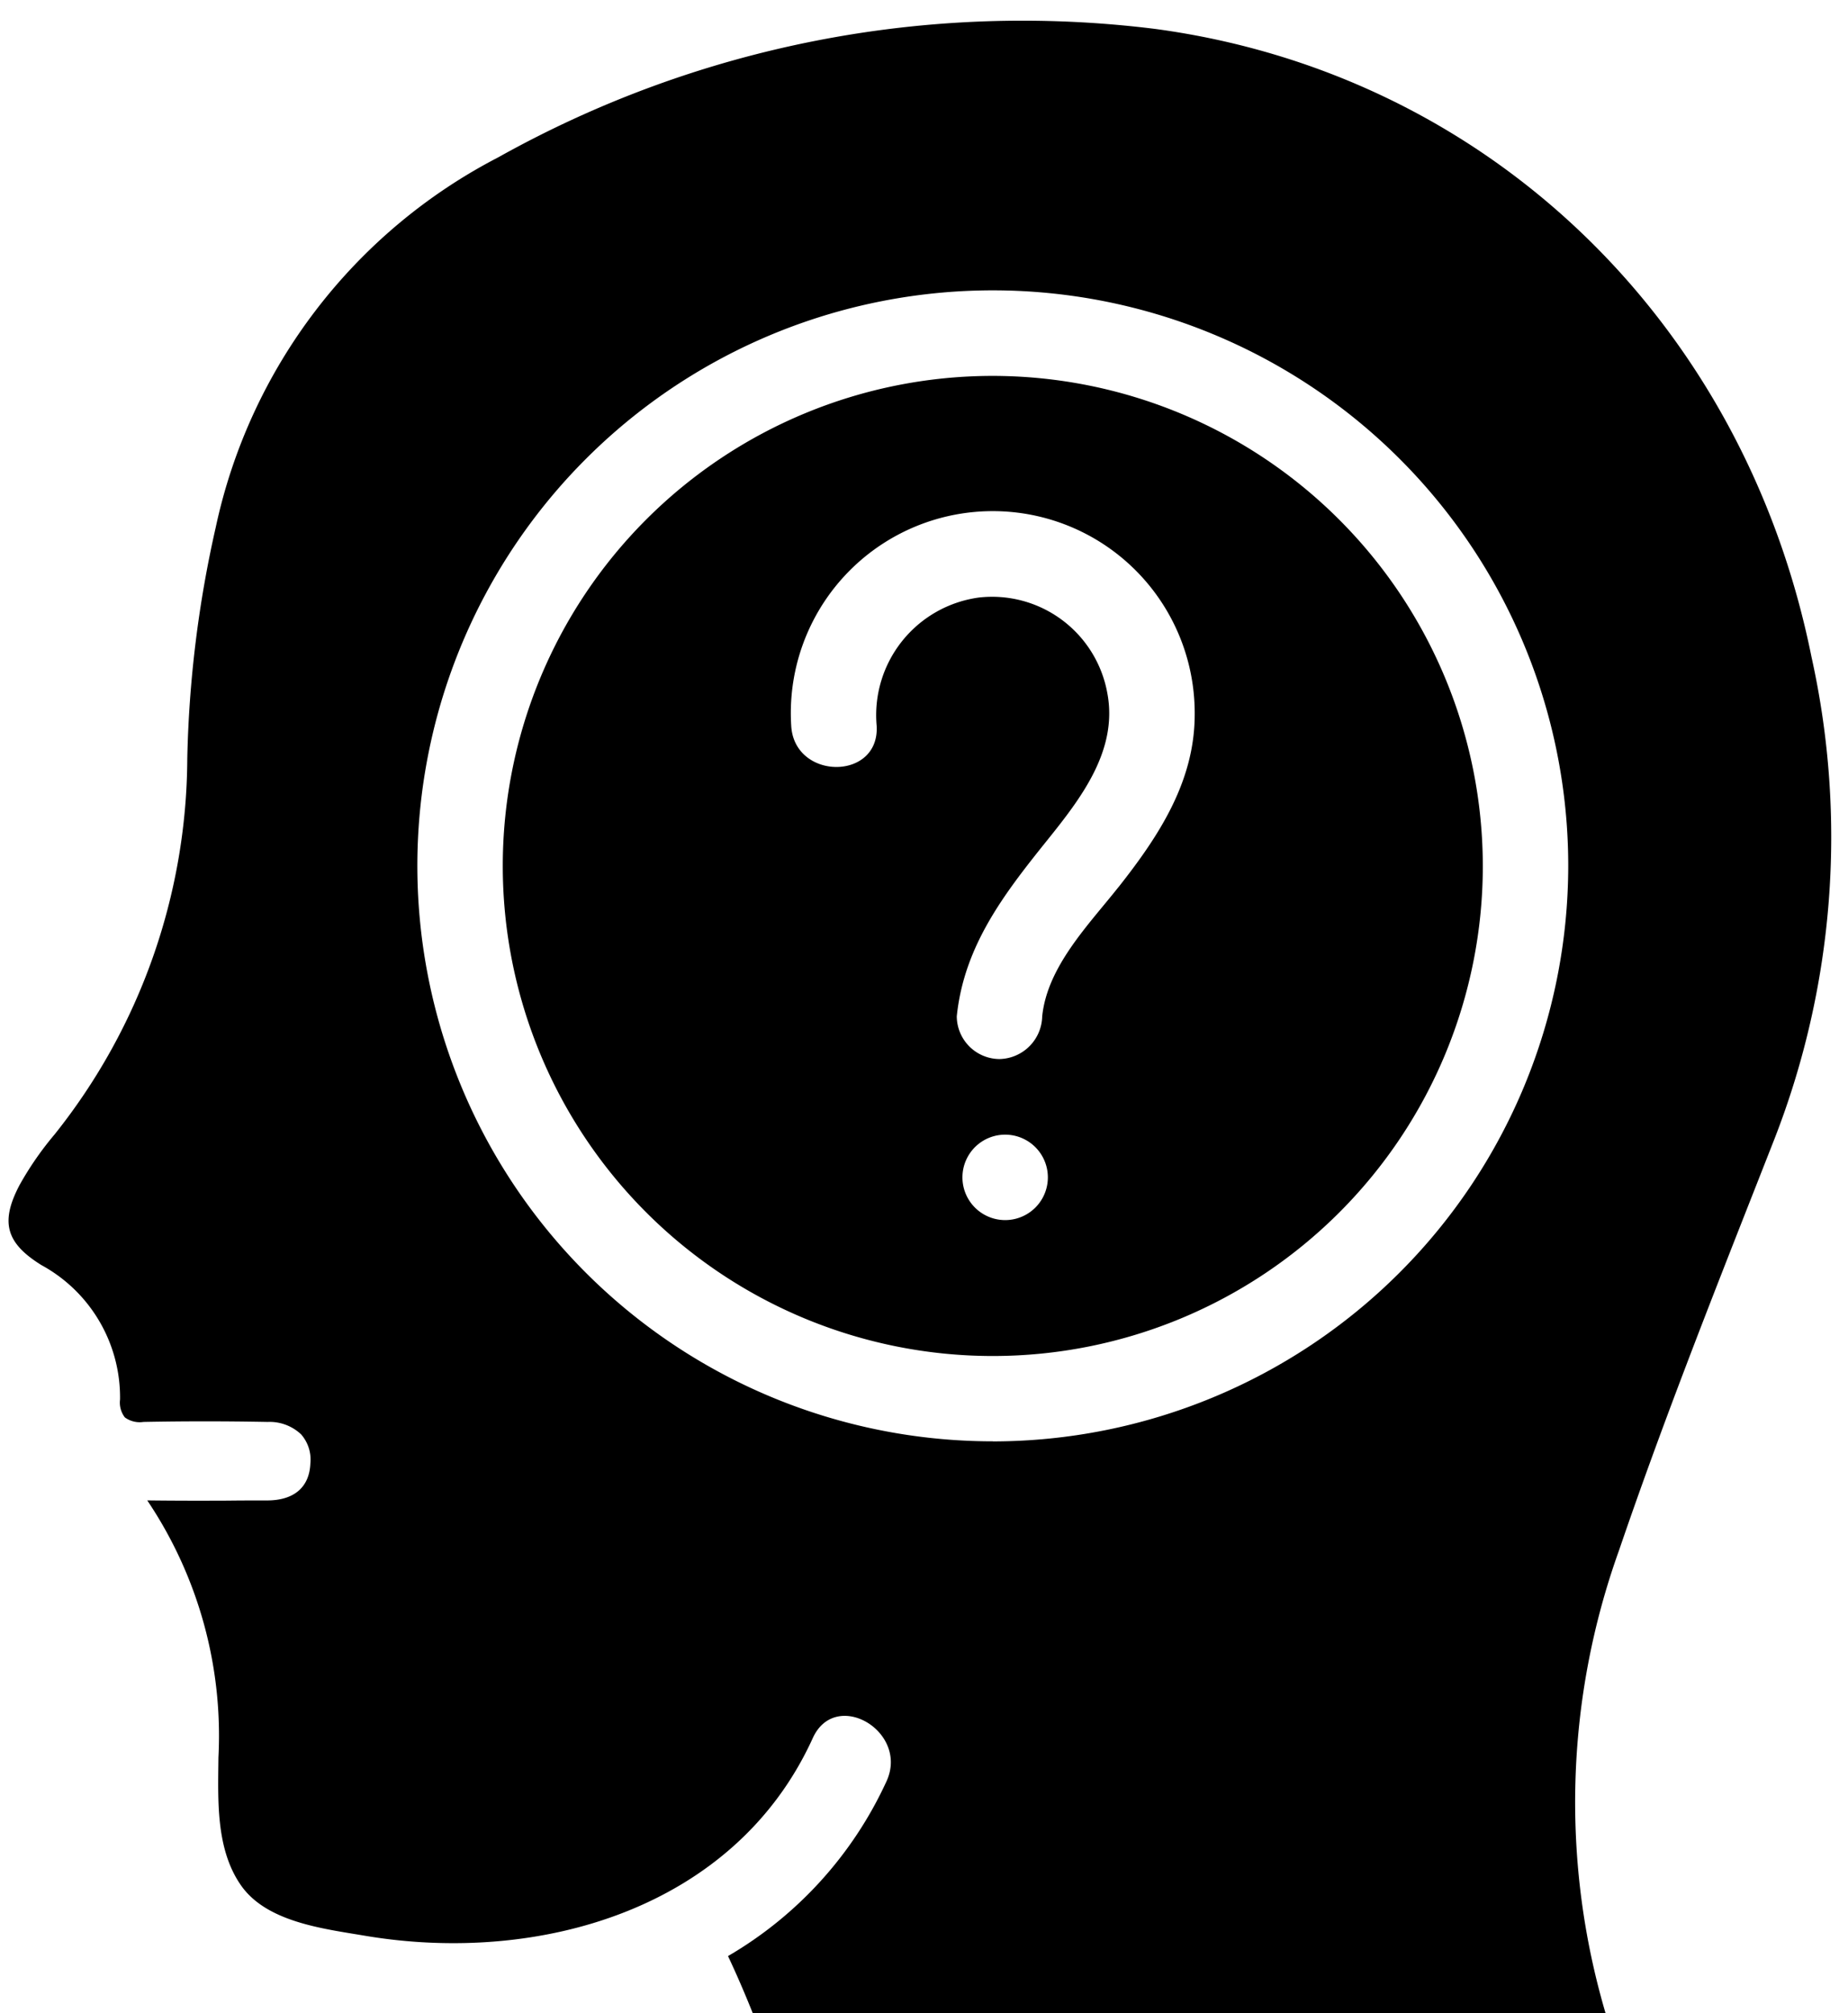 <?xml version="1.0" encoding="UTF-8"?><svg xmlns="http://www.w3.org/2000/svg" xmlns:xlink="http://www.w3.org/1999/xlink" height="70.7" preserveAspectRatio="xMidYMid meet" version="1.0" viewBox="-0.3 -0.7 64.9 70.7" width="64.9" zoomAndPan="magnify"><g data-name="29" id="change1_1"><path d="M34.566,12.5A17.209,17.209,0,1,0,51.775,29.709,17.228,17.228,0,0,0,34.566,12.5ZM35,42.145a1.5,1.5,0,0,1,0-3A1.5,1.5,0,0,1,35,42.145Zm3.98-11.694c-1.041,1.319-2.5,2.785-2.679,4.539a1.533,1.533,0,0,1-1.5,1.5,1.51,1.51,0,0,1-1.5-1.5c.254-2.47,1.656-4.291,3.164-6.168,1.188-1.479,2.507-3.169,2.122-5.187a4.111,4.111,0,0,0-4.5-3.353,4.169,4.169,0,0,0-3.6,4.507c.112,1.932-2.889,1.919-3,0a7.092,7.092,0,1,1,14.169-.339C41.637,26.782,40.373,28.688,38.982,30.451ZM40.255.314A37.712,37.712,0,0,0,17.2,4.824,19.144,19.144,0,0,0,7.277,17.816a40.38,40.38,0,0,0-1,8.127,21.288,21.288,0,0,1-4.665,13.2A11.245,11.245,0,0,0,.392,40.905c-.69,1.306-.49,2.045.765,2.822a5.293,5.293,0,0,1,2.759,4.718.853.853,0,0,0,.169.629.882.882,0,0,0,.654.159c1.414-.028,2.88-.028,4.359,0a1.61,1.61,0,0,1,1.176.436A1.344,1.344,0,0,1,10.6,50.69c-.034.838-.575,1.3-1.523,1.3-.456,0-.912,0-1.368.006C6.779,52,5.823,52,4.871,51.988a14.813,14.813,0,0,1,2.5,9.033c-.013,1.481-.1,3.2.787,4.478.9,1.3,2.9,1.53,4.345,1.775,6.122,1.036,13.011-.932,15.742-6.941.8-1.755,3.384-.232,2.591,1.514a13.724,13.724,0,0,1-5.569,6.143c.34.721.637,1.425.889,2.055H56.1a26.186,26.186,0,0,1,.458-16.3c1.476-4.325,3.179-8.653,4.826-12.838l.635-1.616a29.189,29.189,0,0,0,1.3-16.917C60.934,10.531,51.88,1.871,40.255.314Zm-5.689,49.6A20.209,20.209,0,1,1,54.775,29.709,20.231,20.231,0,0,1,34.566,49.917Z"/></g></svg>